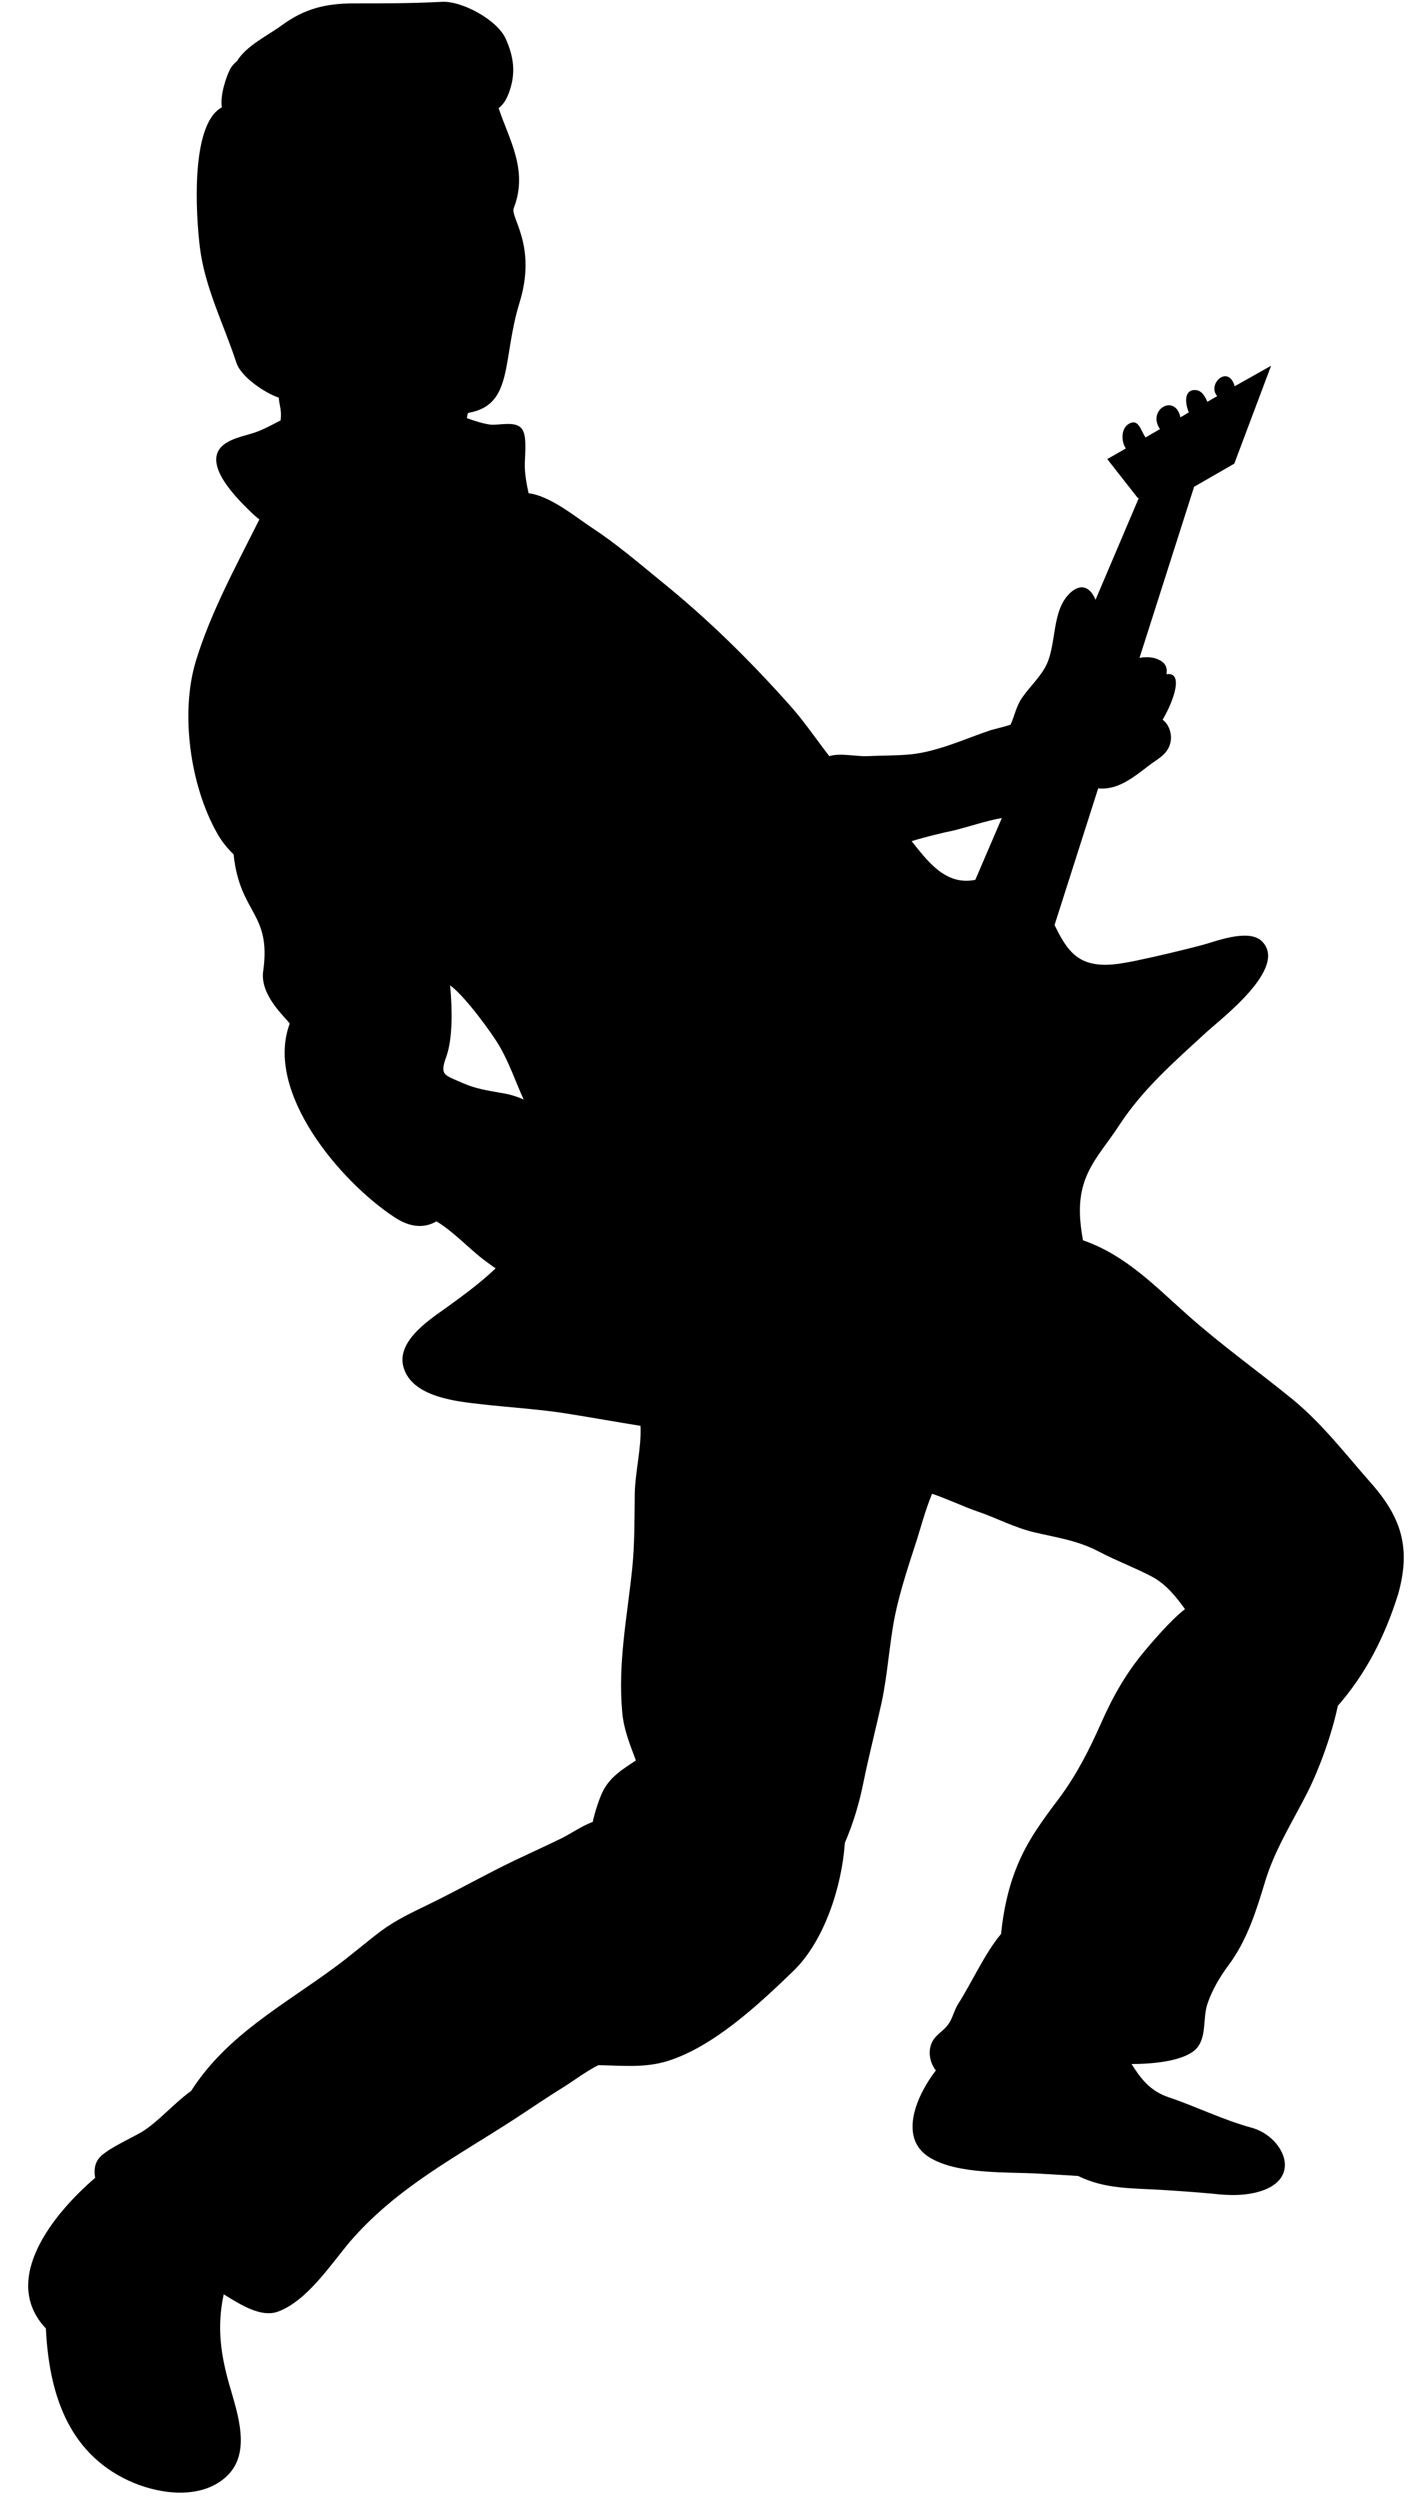 <?xml version="1.0" encoding="UTF-8"?><svg xmlns="http://www.w3.org/2000/svg" xmlns:xlink="http://www.w3.org/1999/xlink" height="658.9" preserveAspectRatio="xMidYMid meet" version="1.0" viewBox="125.8 71.1 372.1 658.9" width="372.1" zoomAndPan="magnify"><g id="change1_1"><path d="M487.1,461.7c-6.5-7.4-12.6-15.3-20.2-21.6c-9.2-7.5-18.9-14.4-27.8-22.3c-9-8-16.5-15.9-27.7-19.8 c-0.9-4.9-1.3-9.8,0.1-14.6c1.7-5.9,6-10.4,9.3-15.5c6.4-9.8,14.4-16.7,23.1-24.7c3.9-3.6,21.7-17,14.7-24 c-3.6-3.5-12.3,0.1-16.2,1.1c-5.8,1.5-11.3,2.8-17,4c-5,1-11.3,2.3-15.8-1.2c-2.5-1.9-4.2-5.1-5.7-8.2l11.5-36 c5.2,0.5,9.3-2.9,13.6-6.2c2.3-1.7,4.9-2.9,5.5-6.1c0.4-2-0.4-4.6-2.1-5.8c3-5.1,5.6-12.7,1-12c0.3-1.8-0.2-3.2-2.7-4.1 c-1.1-0.4-2.8-0.5-4.4-0.2l14.4-45.1l10.6-6.1l9.7-25.8l-9.6,5.4c-1.7-5.9-7.4-0.5-4.6,2.6l-2.6,1.5c-0.7-1.6-1.6-3.2-3.5-3.1 c-2.9,0.2-2.2,4-1.4,5.9l-2.2,1.3c-1.4-6.4-8.9-2-5.4,3.1l-3.8,2.2c-1.3-1.8-1.8-5.1-4.4-3.6c-2.2,1.3-2,4.8-0.8,6.5l-4.9,2.8 l8,10.2l0.3,0.1l-11.4,26.8c-1.1-2.8-3.4-4.7-6.5-2c-5.4,4.8-3.5,14.2-6.9,20c-1.7,2.9-4.2,5.2-6.1,8c-1.4,2.1-1.9,4.7-2.9,6.9 c-1.8,0.6-3.6,1-5.1,1.4c-6.6,2.2-13.8,5.6-21,6.4c-3.9,0.4-7.9,0.3-11.8,0.5c-2.7,0.1-7.2-0.9-9.9,0c-3.5-4.5-6.7-9.3-10.5-13.5 c-10.6-11.9-21.7-22.8-34.1-32.8c-6-4.9-11.6-9.7-18-13.9c-4.4-2.9-11-8.4-16.7-9.1c-0.5-2.2-0.9-4.4-1-6.8 c-0.1-2.5,0.7-7.8-0.6-9.9c-1.5-2.6-6.1-1.1-8.6-1.4c-2.1-0.3-4.1-1-6.1-1.7c0.2-0.5,0.1-1.3,0.5-1.4c11.9-2.1,8.8-14.1,13.4-29 c4.7-15.2-2.6-22.6-1.5-25c3.9-10-1.4-18.3-4-26.3c1.6-1.2,2.4-3,3.1-5.2c1.3-4.3,0.9-8.3-1.2-13c-2.2-5.1-11.9-10.3-17.2-9.8 C234.5,72,226.7,72,219,72c-7.3,0-12.9,1.4-18.8,5.7c-3.8,2.8-9.4,5.4-11.9,9.5c-0.7,0.6-1.4,1.3-1.8,2.1c-1,1.9-2.7,6.8-2.2,10.1 c-8.4,4.5-6.8,28.7-5.8,36.8c1.3,10.7,6.3,20.3,9.6,30.4c1.3,4.1,8.1,8.3,11.2,9.3c0.3,2.7,0.8,3.3,0.5,6c-1.9,1-3.8,2-5.7,2.8 c-3,1.2-6.7,1.6-9.3,3.6c-6,4.7,3.2,13.9,6.9,17.5c0.8,0.8,1.6,1.5,2.5,2.2c-6.1,12.2-12.9,24.6-16.8,37.5 c-4.1,13.7-1.4,32.7,5.6,45.1c1.2,2.2,2.7,4,4.4,5.7c1.7,15.9,10,15.2,7.8,30.8c-0.9,6.5,6.2,12.4,7,13.8 c-6.7,18,13.3,41.6,27.6,51c3.9,2.6,7.7,3.1,11.1,1.1c4.5,2.7,8.8,7.4,12.7,10.3c1.1,0.8,2,1.5,2.9,2.1c-4.1,3.9-8.5,7.1-13.2,10.5 c-4.8,3.4-13.7,9.3-10.8,16.4c2.8,7.1,13.9,8.2,20.2,8.9c7.8,0.9,15.6,1.3,23.4,2.6c6.2,1,12.4,2.1,18.6,3.1 c0.3,5.8-1.4,12.1-1.5,17.8c-0.1,6.7,0,13.4-0.7,20c-1.3,12.6-3.8,24.6-2.6,37.8c0.4,4.5,2.1,8.6,3.6,12.6c-3.5,2.3-7,4.4-8.9,8.5 c-0.7,1.5-1.8,4.6-2.5,7.7c-3,1.1-6.1,3.3-8.2,4.3c-4.1,2-8.3,3.9-12.5,5.9c-7.5,3.6-14.7,7.7-22.1,11.3c-4.7,2.3-8.9,4.2-13.1,7.3 c-4.1,3.1-8,6.5-12.1,9.5c-13.7,10.1-28.5,17.9-37.9,32.6c-4.6,3.3-8.6,8.1-13,10.8c-3.1,1.8-7.9,3.9-10.6,6.2 c-1.8,1.6-2.1,3.7-1.7,5.9c-11.1,9.5-25.1,26.9-13,39.7c0.8,16.5,5.5,32.5,21.8,40.1c7.3,3.4,18,5.1,24.9-0.3 c7.4-5.7,4.4-15.6,2.2-23.2c-2.8-9.2-3.9-16.8-2-25.6c4.7,2.9,9.8,6.1,14.2,4.6c7.8-2.8,14.1-12.6,19.2-18.6 c12.3-14.2,27.9-22.2,43.3-32.2c4.3-2.8,8.5-5.7,12.9-8.4c2.7-1.7,6-4.2,9.2-5.8c6.2,0.1,12.2,0.8,18.3-1.1 c12.1-3.8,24-14.9,33.1-23.7c8.1-7.8,12.8-22.1,13.6-33.8c2.3-5.3,3.9-10.8,5-16.4c1.4-6.8,3.2-13.8,4.7-20.6 c1.6-7.5,2-15.2,3.5-22.8c1.4-6.8,3.7-13.6,5.8-20.1c0.6-1.8,2.2-7.8,4-12.1c3.9,1.3,8.8,3.6,11.8,4.6c5.3,1.8,9.8,4.3,15.3,5.6 c6,1.4,11.3,2.1,17,5.1c4.6,2.4,9.2,4.1,13.8,6.5c3.8,2,6.4,5.3,8.8,8.6c-4,3.1-9,9.1-10.6,11c-4.9,5.8-8.4,12-11.5,19 c-3.2,7.2-6.5,13.7-11.2,20c-4.3,5.7-8.3,11.1-11,17.8c-2.3,5.6-3.6,11.7-4.2,17.8c-4.4,5.3-7.7,12.8-11.4,18.6 c-1,1.6-1.4,3.7-2.5,5.2c-1.1,1.6-2.6,2.3-3.8,3.9c-1.8,2.5-1.3,6,0.5,8.3c-4.9,6.3-10.1,17.7-1.7,22.9c7.4,4.6,20.7,3.8,29.1,4.3 c3.4,0.2,6.7,0.4,10.1,0.6c7.1,3.5,14.1,3.2,22.4,3.7c6.4,0.4,8.8,0.6,13.3,1c4.2,0.5,8.9,0.6,13.1-0.9c10.4-3.8,5-14.3-3-16.5 c-7.7-2.1-14.6-5.6-22.1-8.1c-4.9-1.7-7.3-5.1-9.6-8.7c6.3,0,14.6-0.9,17.4-4.4c2.4-3.1,1.4-7.8,2.6-11.4c1.2-3.6,3.2-7,5.4-10 c5-6.6,7.4-14.3,9.8-22.2c2.5-8.4,7.3-15.9,11.2-23.6c3.2-6.4,6.4-15.2,8-22.8c7.5-8.6,12.4-18.3,15.9-29.4 C497.9,479.2,495.5,471.1,487.1,461.7z M258.2,359.2c-3.9-0.7-6.9-1.1-10.5-2.7c-4.8-2.1-6-2-4.2-6.9c1.7-4.8,1.6-12.4,1-18.8 c4.1,3,11.1,12.8,12.7,15.5c2.8,4.6,4.5,9.8,6.7,14.6C262.1,360.1,260.2,359.5,258.2,359.2z M383,303c-7.9,1.6-12.6-5-16.8-10.2 c3.9-1.2,9-2.4,10.6-2.7c4.3-1,8.7-2.6,13.2-3.4L383,303z" fill="inherit"/></g></svg>